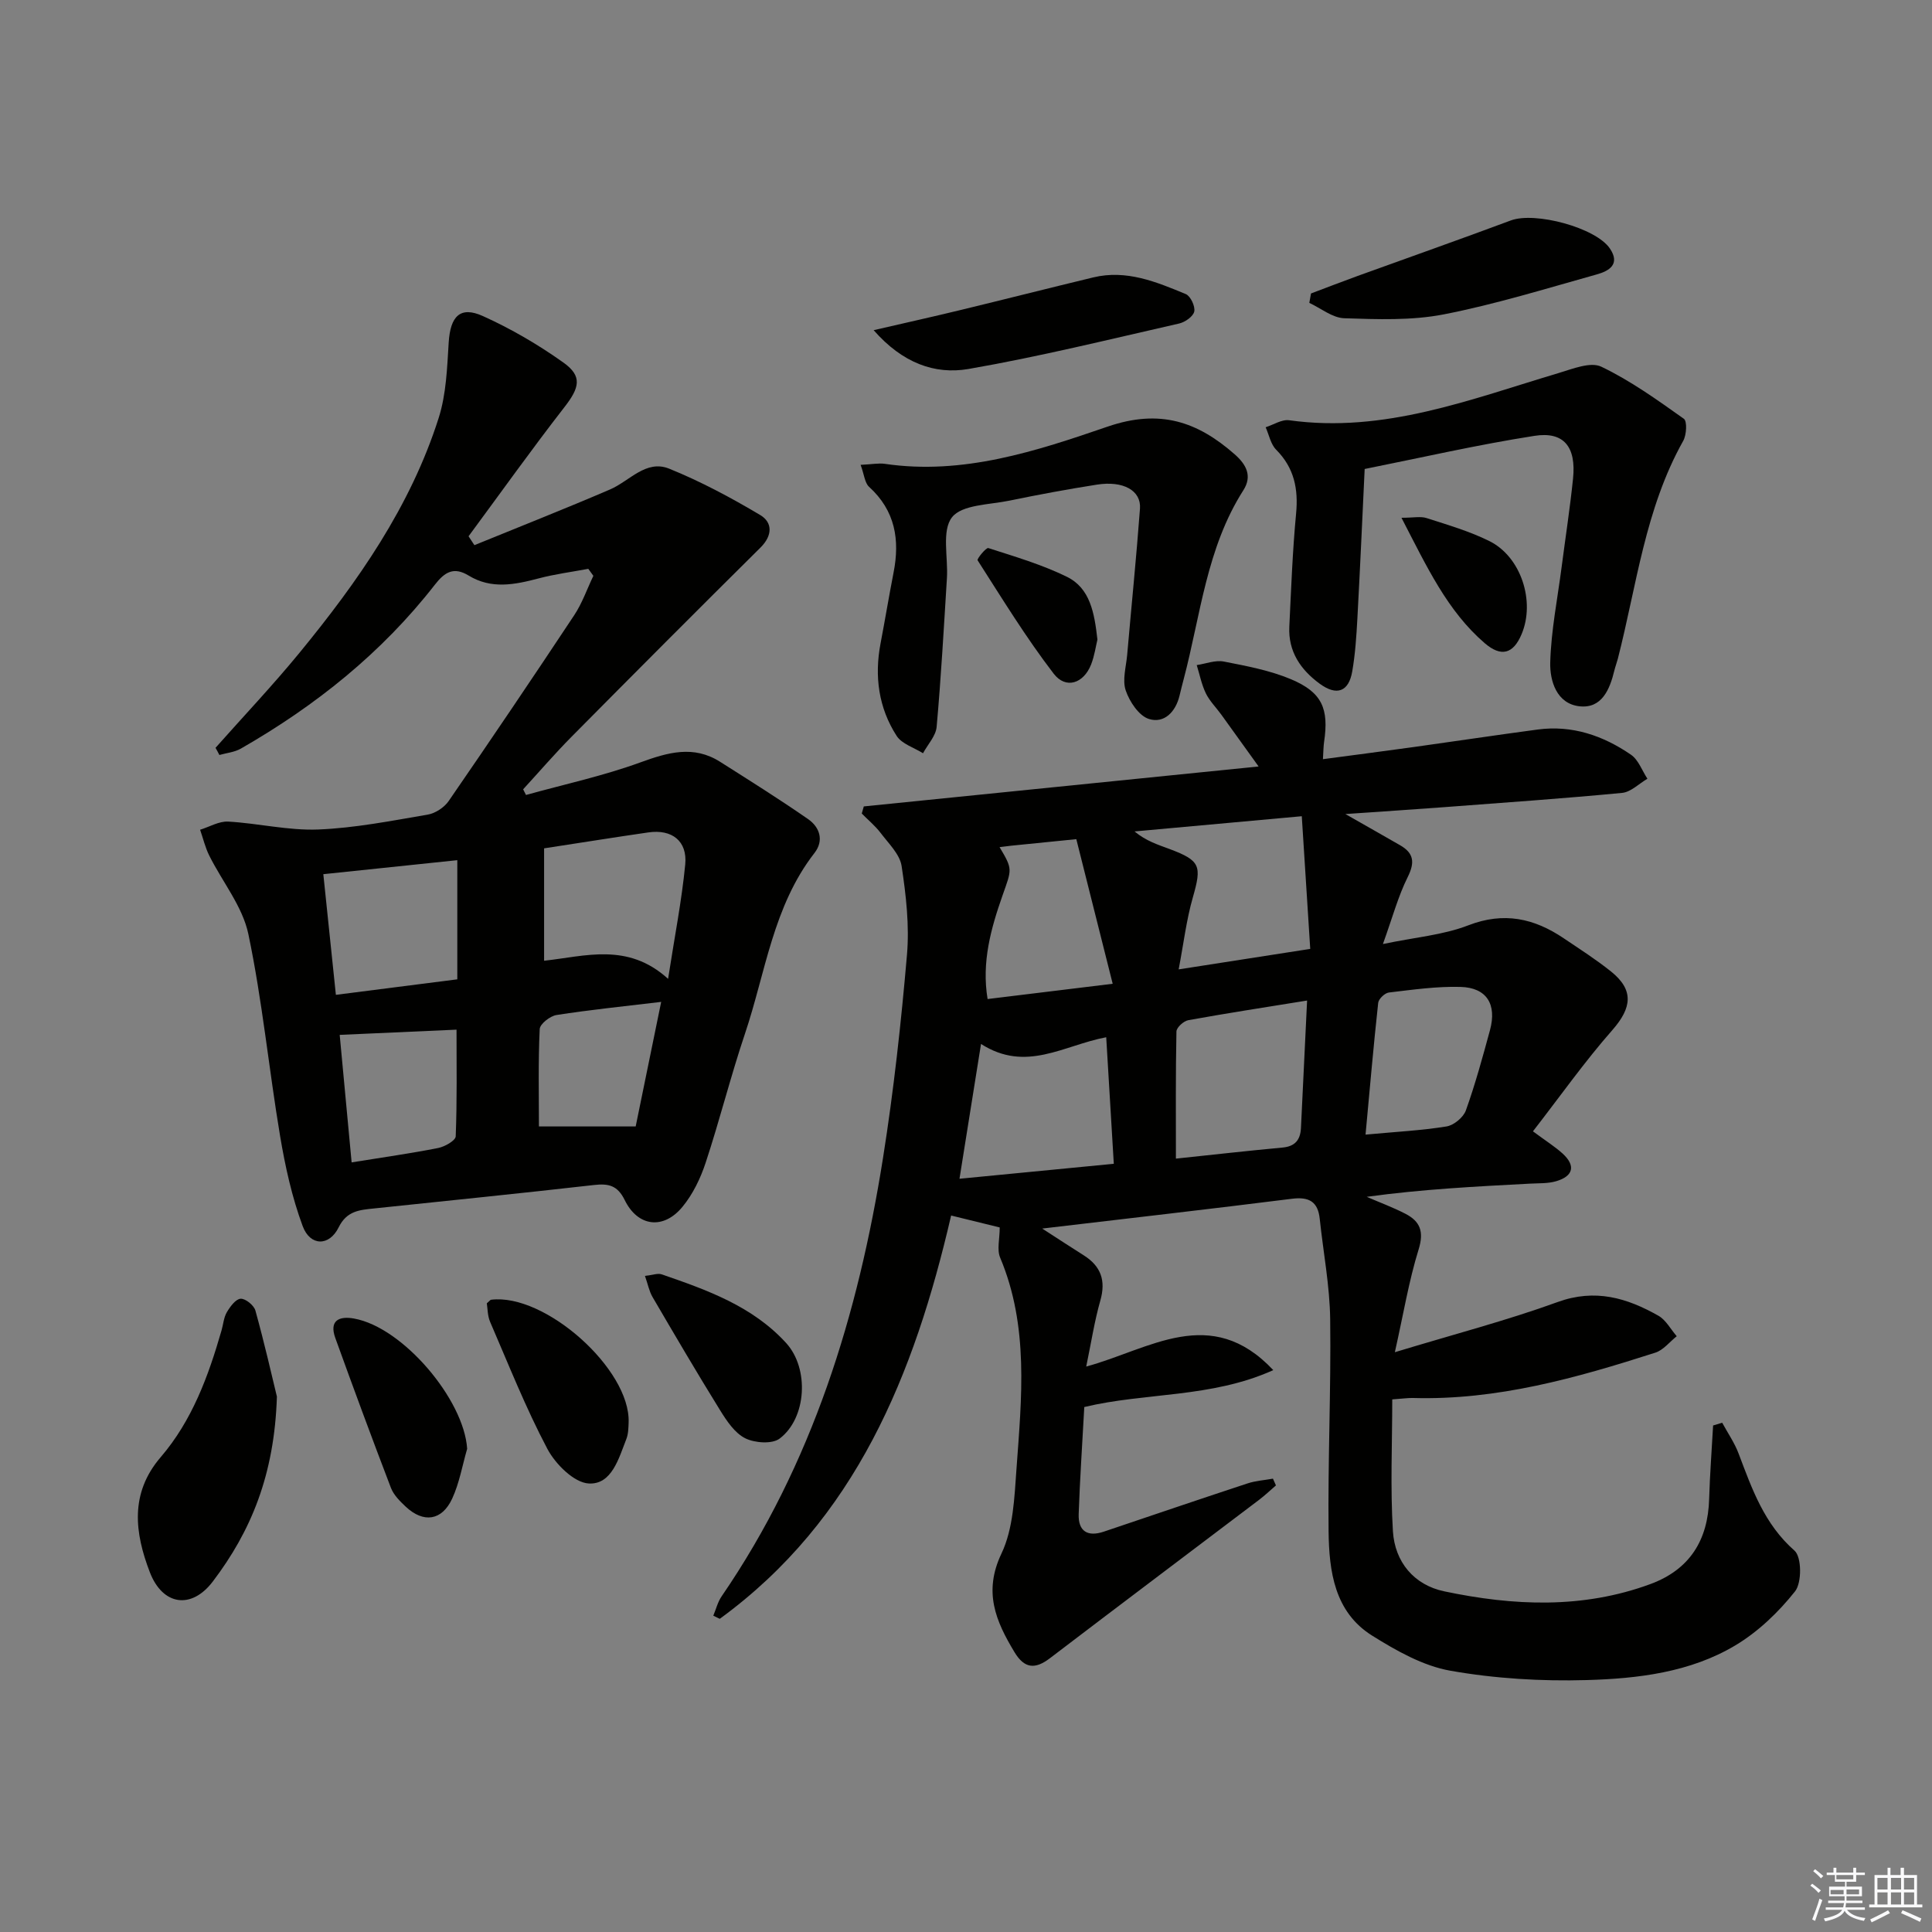 <svg enable-background="new 0 0 400 400" viewBox="0 0 400 400" xmlns="http://www.w3.org/2000/svg"><rect x="0" y="0" width="400" height="400" fill="#808080" stroke="none"/><g fill="#010100"><path d="m317.38 234.23c2.71 2.01 4.55 3.16 6.13 4.59 2.75 2.5 2.26 4.69-1.33 5.74-1.71.5-3.6.4-5.42.5-11.22.59-22.44 1.16-33.8 2.73 2.68 1.16 5.43 2.17 8.02 3.51 3.04 1.57 3.88 3.68 2.73 7.38-2.03 6.54-3.14 13.36-4.92 21.28 12.28-3.73 23.17-6.56 33.71-10.39 7.77-2.82 14.35-.85 20.86 2.84 1.56.89 2.54 2.8 3.79 4.24-1.46 1.16-2.76 2.86-4.42 3.4-16.32 5.24-32.77 9.88-50.17 9.39-.98-.03-1.96.12-4.31.29 0 9.18-.42 18.28.14 27.32.4 6.32 4.34 11.1 10.63 12.42 14.29 3.01 28.65 3.67 42.69-1.51 8.12-3 11.91-9.07 12.15-17.62.15-5.07.54-10.14.82-15.21.63-.19 1.25-.38 1.88-.57 1.15 2.13 2.57 4.16 3.41 6.41 2.77 7.32 5.3 14.57 11.57 20.08 1.49 1.31 1.53 6.64.1 8.43-3.42 4.31-7.65 8.37-12.36 11.18-9.34 5.58-20.14 6.88-30.75 7.18-9.4.27-18.97-.3-28.22-1.93-5.68-1-11.21-4.14-16.22-7.27-7.82-4.89-8.92-13.35-9.02-21.57-.17-14.64.52-29.29.33-43.93-.09-6.93-1.43-13.85-2.16-20.77-.37-3.59-2.22-4.62-5.74-4.18-16.79 2.11-33.6 4.03-51.72 6.17 3.51 2.27 6.03 3.92 8.58 5.53 3.57 2.25 4.64 5.22 3.45 9.38-1.21 4.25-1.88 8.66-2.92 13.66 13.13-3.56 25.78-13.04 38.73.74-12.87 5.8-26.47 4.6-39.13 7.64-.41 7.6-.91 14.88-1.16 22.17-.12 3.54 1.83 4.77 5.21 3.63 9.9-3.34 19.8-6.71 29.73-9.98 1.69-.56 3.51-.67 5.28-.99.21.47.41.93.62 1.4-1.15.99-2.26 2.05-3.47 2.97-14.44 10.94-28.93 21.83-43.34 32.82-3.06 2.33-5.27 2.13-7.31-1.25-3.88-6.43-6.5-12.47-2.71-20.43 2.46-5.17 2.68-11.59 3.11-17.51 1.06-14.72 2.61-29.52-3.38-43.76-.7-1.66-.09-3.87-.09-6.25-3.07-.75-6.22-1.53-10.06-2.47-7.63 32.95-19.76 62.98-47.9 83.5-.45-.22-.89-.44-1.34-.65.56-1.33.91-2.8 1.7-3.97 18.83-27.44 28.3-58.38 33.44-90.81 2.21-13.94 3.75-28 4.96-42.06.52-6.06-.19-12.31-1.11-18.36-.37-2.45-2.7-4.68-4.34-6.85-1.12-1.48-2.6-2.69-3.91-4.03.14-.49.28-.98.42-1.47 26.88-2.72 53.76-5.44 81.74-8.27-2.99-4.16-5.35-7.45-7.72-10.73-1.07-1.48-2.43-2.82-3.21-4.43-.88-1.82-1.27-3.87-1.88-5.83 1.88-.28 3.87-1.08 5.63-.73 4.7.92 9.52 1.82 13.89 3.66 6.44 2.71 7.87 6.1 6.85 12.96-.14.97-.14 1.95-.24 3.59 6.44-.86 12.65-1.66 18.84-2.52 8.55-1.19 17.08-2.48 25.63-3.62 7.13-.95 13.55 1.26 19.31 5.22 1.54 1.06 2.29 3.28 3.4 4.97-1.74 1.01-3.41 2.75-5.24 2.93-12.24 1.17-24.51 2.02-36.78 2.95-6.42.48-12.85.9-20.51 1.43 4.44 2.53 7.89 4.48 11.33 6.46 2.85 1.64 3.08 3.56 1.57 6.59-1.97 3.95-3.13 8.3-5.13 13.86 6.68-1.4 12.48-1.86 17.67-3.87 7.37-2.85 13.63-1.46 19.76 2.68 3.31 2.23 6.69 4.39 9.8 6.88 4.77 3.83 4.31 7.5.31 12.08-5.75 6.53-10.82 13.72-16.48 21.01zm-46.76-27.08c-8.67 1.4-16.66 2.63-24.6 4.07-.96.17-2.43 1.51-2.45 2.33-.18 8.71-.11 17.43-.11 26.33 7.6-.8 14.83-1.62 22.07-2.29 2.63-.24 3.7-1.61 3.82-4.07.4-8.57.82-17.15 1.27-26.37zm-1.1-38.16c-12.14 1.11-23.39 2.13-34.63 3.15 2.4 1.99 4.87 2.75 7.28 3.65 6.38 2.39 6.66 3.48 4.8 9.99-1.34 4.66-1.91 9.53-2.94 14.92 9.54-1.48 17.99-2.8 27.24-4.24-.58-9.24-1.15-18.09-1.75-27.47zm-66.41 47.15c-1.57 9.8-2.96 18.52-4.46 27.91 11.08-1.08 21.48-2.08 31.95-3.1-.56-9.32-1.06-17.66-1.57-26.2-8.84 1.66-16.58 7.37-25.92 1.39zm79.61 18.77c6.23-.58 11.54-.85 16.76-1.69 1.51-.24 3.49-1.87 4.01-3.31 1.95-5.45 3.48-11.06 5-16.65 1.44-5.34-.69-8.78-6.1-8.93-4.94-.14-9.91.58-14.84 1.16-.84.1-2.12 1.32-2.21 2.14-.97 8.86-1.73 17.74-2.62 27.28zm-52.35-31.23c-2.65-10.53-5.06-20.14-7.53-29.94-5.23.52-9.35.93-13.45 1.35-.77.08-1.55.19-2.44.3 2.79 4.66 2.52 4.56.61 10.01-2.39 6.81-4.36 13.79-3.09 21.44 8.3-1.01 16.15-1.97 25.9-3.16z"/><path d="m44.62 154.83c5.81-6.55 11.84-12.92 17.39-19.68 12.07-14.72 22.97-30.25 28.81-48.61 1.58-4.95 1.75-10.41 2.08-15.66.34-5.38 2.36-7.57 7.06-5.45 5.84 2.63 11.49 5.93 16.71 9.65 3.97 2.83 3.29 5.22.2 9.2-6.81 8.76-13.26 17.82-19.86 26.75.4.61.81 1.22 1.21 1.84 9.37-3.83 18.8-7.54 28.1-11.54 4.02-1.73 7.43-6.23 12.22-4.3 6.52 2.64 12.8 6 18.85 9.6 2.59 1.54 2.57 4.25.06 6.74-13.09 12.97-26.11 26.03-39.08 39.13-3.48 3.51-6.71 7.27-10.06 10.92.2.39.39.78.59 1.17 7.91-2.2 15.98-3.94 23.67-6.74 5.72-2.08 11.02-3.62 16.53-.12 6.12 3.88 12.26 7.73 18.21 11.86 2.39 1.66 3.34 4.41 1.32 7.01-8.59 11.04-10.13 24.77-14.4 37.44-2.96 8.8-5.21 17.83-8.12 26.65-1.07 3.26-2.66 6.57-4.83 9.19-3.94 4.77-9.24 4.1-11.94-1.42-1.48-3.02-3.32-3.46-6.33-3.12-15.19 1.73-30.4 3.26-45.6 4.86-2.96.31-5.61.48-7.3 3.92-1.95 3.95-5.89 3.91-7.44-.26-2.22-5.98-3.62-12.34-4.68-18.66-2.33-13.92-3.68-28.02-6.57-41.81-1.2-5.72-5.38-10.81-8.09-16.24-.84-1.68-1.28-3.57-1.9-5.36 1.94-.6 3.91-1.79 5.81-1.69 6.22.35 12.45 1.88 18.62 1.64 7.6-.3 15.16-1.8 22.69-3.08 1.58-.27 3.42-1.48 4.34-2.81 8.78-12.74 17.44-25.57 25.99-38.47 1.66-2.5 2.66-5.43 3.97-8.16-.35-.48-.7-.97-1.05-1.45-3.44.65-6.93 1.09-10.31 1.99-4.93 1.3-9.76 2.27-14.45-.59-3.06-1.86-4.92-.8-7.01 1.89-10.99 14.12-24.72 25.08-40.18 33.94-1.3.74-2.94.89-4.43 1.31-.25-.52-.53-1-.8-1.48zm68.03 20.81v23.27c8.48-.91 17.29-3.87 25.67 3.75 1.34-8.68 2.82-16.15 3.55-23.69.47-4.85-2.76-7.33-7.62-6.63-6.87.99-13.74 2.1-21.6 3.3zm-45.71 5.35c.91 8.73 1.73 16.59 2.6 24.98 8.56-1.09 16.81-2.14 25.14-3.21 0-8.39 0-16.29 0-24.67-9.27.97-18.23 1.91-27.74 2.9zm5.86 59.67c6.55-1.06 12.27-1.86 17.92-2.98 1.37-.27 3.59-1.53 3.63-2.41.29-7.37.17-14.76.17-22.09-8.23.37-16.09.72-24.19 1.08.8 8.59 1.61 17.25 2.47 26.4zm58.81-7.44c1.67-8.17 3.44-16.79 5.28-25.79-7.67.92-14.7 1.63-21.68 2.72-1.33.21-3.42 1.85-3.47 2.91-.32 6.74-.16 13.51-.16 20.16z"/><path d="m282.54 97.1c-.51 10.74-.96 20.86-1.51 30.98-.2 3.65-.44 7.32-1.06 10.91-.73 4.26-3.23 5.14-6.75 2.56-3.96-2.91-6.53-6.67-6.28-11.81.38-7.8.66-15.61 1.4-23.38.49-5.13-.38-9.48-4.12-13.25-1.14-1.14-1.48-3.08-2.18-4.65 1.63-.52 3.35-1.67 4.88-1.45 19.68 2.74 37.57-4.35 55.79-9.78 2.88-.86 6.59-2.38 8.82-1.31 6.05 2.89 11.59 6.88 17.09 10.78.72.51.56 3.35-.13 4.58-7.89 14.05-9.63 29.91-13.54 45.13-.21.8-.51 1.58-.71 2.39-.95 3.94-2.6 7.94-7.22 7.43-4.74-.53-6.16-5.25-6.06-9.09.18-6.6 1.51-13.18 2.36-19.76.79-6.09 1.73-12.17 2.36-18.28.68-6.56-1.88-9.83-8-8.86-11.73 1.83-23.35 4.5-35.14 6.86z"/><path d="m178.18 96.24c2.38-.11 3.73-.39 5-.21 16.2 2.39 31.39-2.64 46.13-7.7 10.84-3.72 18.62-1.04 26.34 5.75 2.36 2.08 3.67 4.46 1.77 7.43-7.63 11.95-8.86 25.9-12.36 39.14-.3 1.12-.58 2.25-.85 3.38-.81 3.37-3.18 5.8-6.32 4.83-2.08-.64-4.03-3.58-4.82-5.91-.74-2.17.08-4.9.3-7.38.88-10.09 1.9-20.16 2.65-30.26.28-3.75-3.46-5.83-8.93-4.97-6.06.95-12.09 2.07-18.09 3.31-4.15.86-9.83.81-11.9 3.45-2.17 2.78-.78 8.29-1.05 12.6-.64 10.27-1.21 20.55-2.13 30.8-.17 1.88-1.84 3.63-2.82 5.45-1.86-1.17-4.38-1.92-5.46-3.59-3.74-5.81-4.63-12.34-3.33-19.15.93-4.88 1.74-9.78 2.69-14.65 1.34-6.8.35-12.83-5.06-17.76-.91-.82-1.01-2.54-1.76-4.56z"/><path d="m57.33 289.15c-.51 16.25-5.4 27.9-13.26 38.27-4.44 5.86-10.39 4.98-13.04-1.89-3.13-8.12-4.21-16.33 2.23-23.83 6.51-7.58 9.88-16.78 12.6-26.23.37-1.27.46-2.7 1.11-3.8.68-1.15 1.83-2.72 2.85-2.78 1-.06 2.76 1.36 3.06 2.45 1.89 6.82 3.46 13.72 4.45 17.81z"/><path d="m271.43 60.76c3.22-1.21 6.43-2.46 9.66-3.63 10.57-3.83 21.18-7.56 31.71-11.49 5.01-1.87 17.59 1.49 20.51 5.81 2.23 3.3-.23 4.67-2.7 5.36-10.52 2.94-21 6.19-31.7 8.28-6.68 1.3-13.74 1.02-20.6.8-2.44-.08-4.82-2.06-7.23-3.18.12-.65.23-1.3.35-1.95z"/><path d="m180.88 68.36c6.85-1.58 12.45-2.83 18.02-4.18 9.16-2.22 18.3-4.54 27.46-6.75 6.86-1.65 13.05.93 19.15 3.46.98.41 1.97 2.53 1.75 3.6-.22 1.03-1.9 2.21-3.13 2.49-14.52 3.3-29 6.88-43.65 9.42-6.94 1.18-13.62-1.22-19.6-8.04z"/><path d="m96.72 299.96c-1 3.45-1.61 7.09-3.1 10.31-2.13 4.6-5.94 5.11-9.62 1.67-1.19-1.12-2.48-2.4-3.05-3.86-3.95-10.32-7.78-20.68-11.53-31.07-1.32-3.67.86-4.57 3.88-4.02 10.12 1.81 22.77 16.77 23.42 26.97z"/><path d="m100.79 269.84c.61-.53.73-.72.87-.74 11.16-1.41 28.88 14.38 28.49 25.4-.04 1.15-.06 2.38-.47 3.43-1.58 4.02-3.02 9.47-7.78 9.21-3.04-.16-6.9-4.01-8.57-7.16-4.49-8.49-8.04-17.48-11.86-26.31-.54-1.26-.51-2.77-.68-3.83z"/><path d="m133.53 264.16c1.59-.17 2.65-.6 3.46-.32 9.42 3.24 18.85 6.61 25.79 14.24 4.79 5.26 4.24 15.52-1.36 19.76-1.55 1.18-5.16.92-7.13-.06-2.17-1.09-3.83-3.59-5.2-5.8-4.8-7.75-9.41-15.61-14.01-23.48-.68-1.19-.95-2.64-1.55-4.34z"/><path d="m290.16 107.2c2.49 0 3.96-.34 5.19.06 4.4 1.42 8.9 2.72 13.02 4.77 6.56 3.26 9.52 12.49 6.66 19.27-1.73 4.12-4.25 4.78-7.65 1.85-7.75-6.69-11.94-15.76-17.22-25.95z"/><path d="m227.21 132.42c-.33 1.34-.6 3.34-1.31 5.16-1.55 3.93-5.23 5.18-7.75 1.89-5.73-7.46-10.66-15.53-15.75-23.47-.18-.29 1.77-2.67 2.22-2.53 5.5 1.77 11.11 3.42 16.27 5.95 4.81 2.37 5.69 7.43 6.32 13z"/></g><path d="m374.8 390.4.4-.4c.7.5 1.3 1 1.8 1.4l-.5.5c-.5-.6-1.1-1.1-1.7-1.5zm1 7.3-.6-.3c.5-1.4 1.1-2.8 1.5-4.3.2.1.4.2.6.3-.5 1.3-1 2.8-1.5 4.3zm-.4-10.3.4-.4c.4.3 1 .8 1.7 1.4l-.5.5c-.4-.5-1-1-1.6-1.5zm2.5.3h1.7v-1h.6v1h3.5v-1h.6v1h1.8v.5h-1.8v1.4h-2v1h3.2v2h-3.2v.9h3.3v.5h-3.4c0 .3-.1.6-.1.9h4v.5h-3.7c.7.9 1.9 1.5 3.8 1.7-.1.2-.2.4-.3.6-2.1-.4-3.5-1.1-4-2.1-.4 1-1.8 1.7-4 2.2-.1-.2-.2-.4-.3-.6 2.1-.4 3.4-1 3.8-1.8h-3.4v-.5h3.6c.1-.3.1-.6.2-.9h-3.3v-.5h3.4c0-.3 0-.6 0-.9h-3.2v-2h3.3v-1h-2.1v-1.4h-1.7v-.5zm1.1 3.5v1h2.7c0-.3 0-.4 0-.4 0-.1 0-.2 0-.2 0-.1 0-.2 0-.3h-2.7zm1.2-3v.9h3.5v-.9zm4.7 3h-2.6v.6.4h2.6z" fill="#fafafb"/><path d="m393.6 386.7h.6v1.5h2.7v6.1h1.1v.6h-11v-.6h1.1v-6.1h2.7v-1.5h.6v1.5h2.1v-1.5zm-2.7 8.8.4.6c-1.2.6-2.5 1.3-3.8 1.9-.1-.2-.2-.4-.3-.6 1.2-.6 2.5-1.2 3.7-1.9zm-2.2-6.7v2.4h2.1v-2.4zm0 3v2.5h2.1v-2.5zm2.8-3v2.4h2.1v-2.4zm0 3v2.5h2.1v-2.5zm6 6.1c-1.4-.7-2.7-1.3-3.9-1.8l.3-.6c1.5.6 2.7 1.2 3.9 1.7zm-1.2-9.1h-2.1v2.4h2.1zm-2.1 3v2.5h2.1v-2.5z" fill="#fafafb"/></svg>